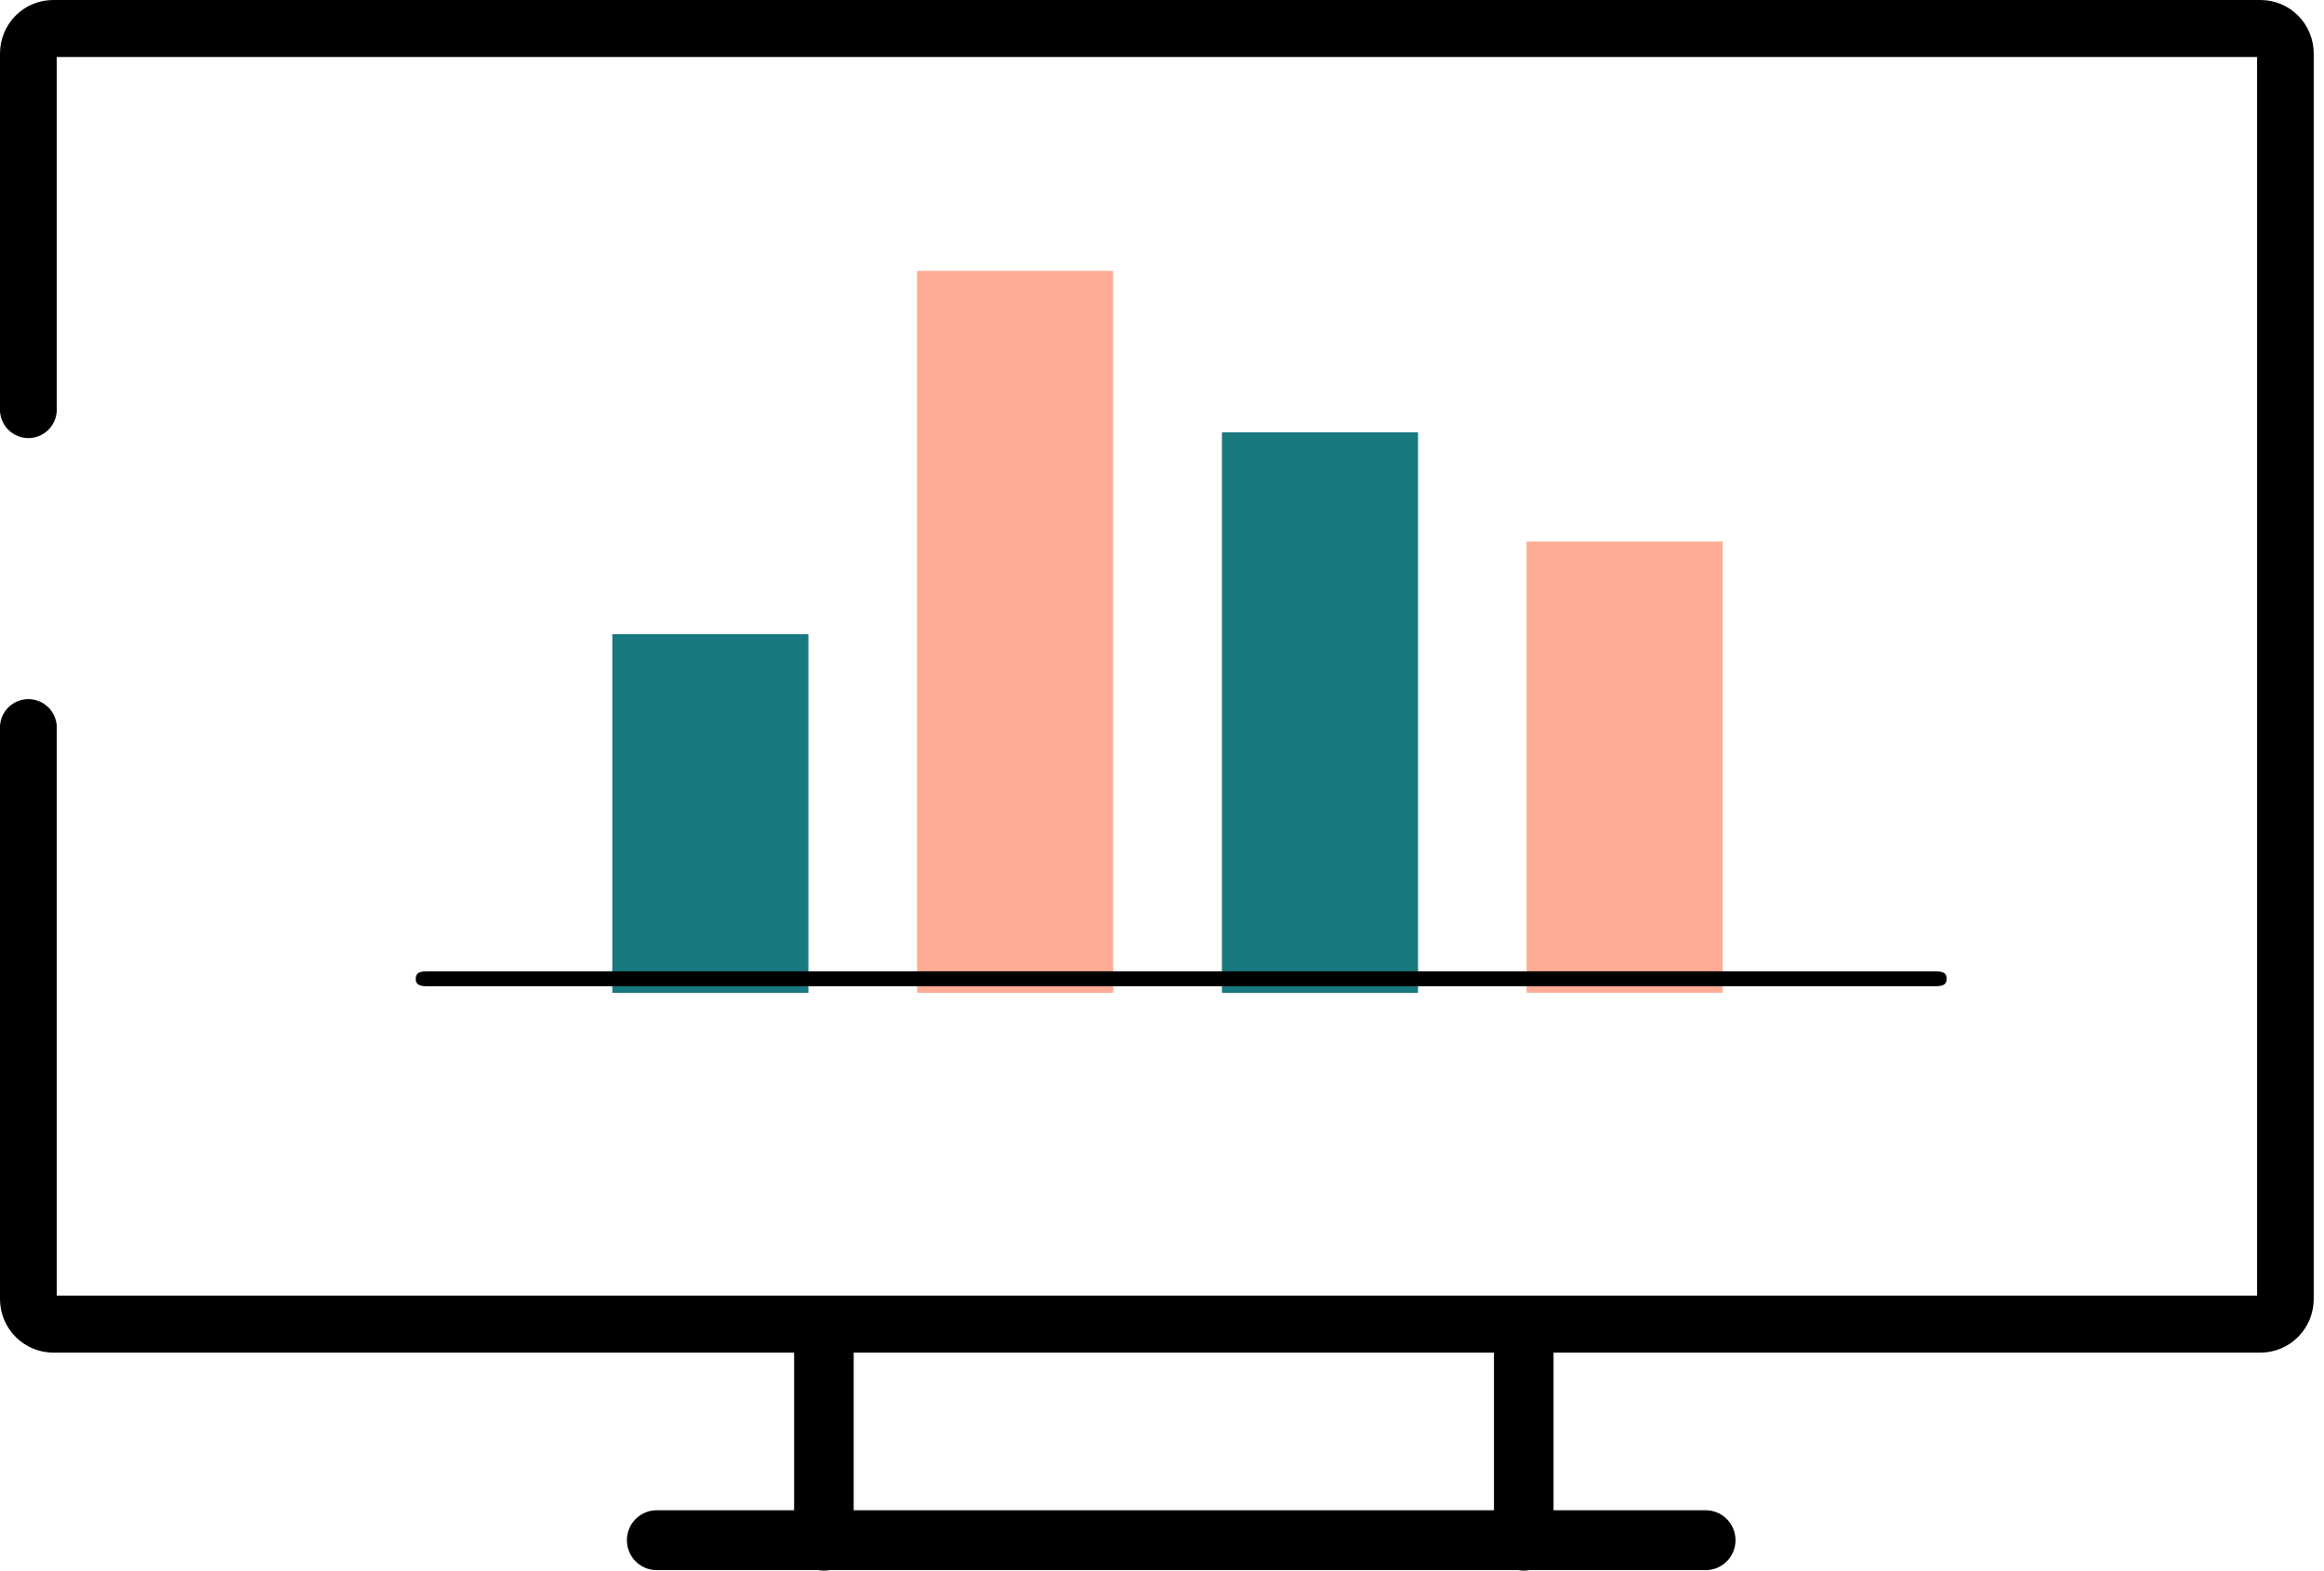 <?xml version="1.0" encoding="UTF-8"?> <svg xmlns="http://www.w3.org/2000/svg" width="182" height="123" viewBox="0 0 182 123" fill="none"> <path d="M63.309 49.664H47.951V77.756H63.309V49.664Z" fill="#18797F"></path> <path d="M87.18 21.209H71.822V77.756H87.18V21.209Z" fill="#FEAC95"></path> <path d="M111.051 33.86H95.693V77.756H111.051V33.86Z" fill="#18797F"></path> <path d="M134.91 42.407H119.552V77.744H134.91V42.407Z" fill="#FEAC95"></path> <path d="M177.031 105.93H4.163C3.06 105.926 2.003 105.484 1.223 104.7C0.443 103.916 0.003 102.853 0 101.744L0 56.828C0.041 56.264 0.292 55.736 0.705 55.35C1.117 54.965 1.659 54.751 2.221 54.751C2.784 54.751 3.326 54.965 3.738 55.35C4.151 55.736 4.402 56.264 4.443 56.828V101.463H176.762V4.467H4.443V32.23C4.402 32.795 4.151 33.323 3.738 33.708C3.326 34.093 2.784 34.308 2.221 34.308C1.659 34.308 1.117 34.093 0.705 33.708C0.292 33.323 0.041 32.795 0 32.23L0 4.186C0 3.076 0.439 2.011 1.219 1.226C2 0.441 3.059 0 4.163 0L177.031 0C178.135 0 179.194 0.441 179.974 1.226C180.755 2.011 181.194 3.076 181.194 4.186V101.744C181.191 102.853 180.751 103.916 179.971 104.7C179.191 105.484 178.134 105.926 177.031 105.93Z" fill="black"></path> <path d="M64.522 123C63.923 123.001 63.347 122.77 62.913 122.355C62.479 121.941 62.22 121.374 62.19 120.773V105.144C62.19 104.522 62.436 103.926 62.873 103.486C63.31 103.046 63.904 102.799 64.522 102.799C65.141 102.799 65.734 103.046 66.171 103.486C66.609 103.926 66.855 104.522 66.855 105.144V120.761C66.827 121.364 66.57 121.934 66.135 122.351C65.701 122.768 65.123 123.001 64.522 123Z" fill="black"></path> <path d="M119.33 123C118.731 123.001 118.155 122.77 117.721 122.355C117.287 121.941 117.028 121.374 116.998 120.773V105.144C116.998 104.522 117.244 103.926 117.681 103.486C118.119 103.046 118.712 102.799 119.33 102.799C119.949 102.799 120.542 103.046 120.979 103.486C121.417 103.926 121.663 104.522 121.663 105.144V120.761C121.636 121.364 121.378 121.934 120.943 122.351C120.509 122.768 119.931 123.001 119.33 123Z" fill="black"></path> <path d="M133.58 122.965H51.426C50.808 122.965 50.215 122.718 49.777 122.278C49.34 121.839 49.094 121.242 49.094 120.62C49.094 119.998 49.34 119.402 49.777 118.962C50.215 118.522 50.808 118.275 51.426 118.275H133.58C134.199 118.275 134.792 118.522 135.229 118.962C135.667 119.402 135.913 119.998 135.913 120.62C135.913 121.242 135.667 121.839 135.229 122.278C134.792 122.718 134.199 122.965 133.58 122.965Z" fill="black"></path> <path d="M151.341 77.24H33.666C33.06 77.24 32.558 77.24 32.558 76.654C32.558 76.067 33.06 76.067 33.666 76.067H151.341C151.947 76.067 152.448 76.067 152.448 76.654C152.448 77.24 151.947 77.24 151.341 77.24Z" fill="black"></path> </svg> 